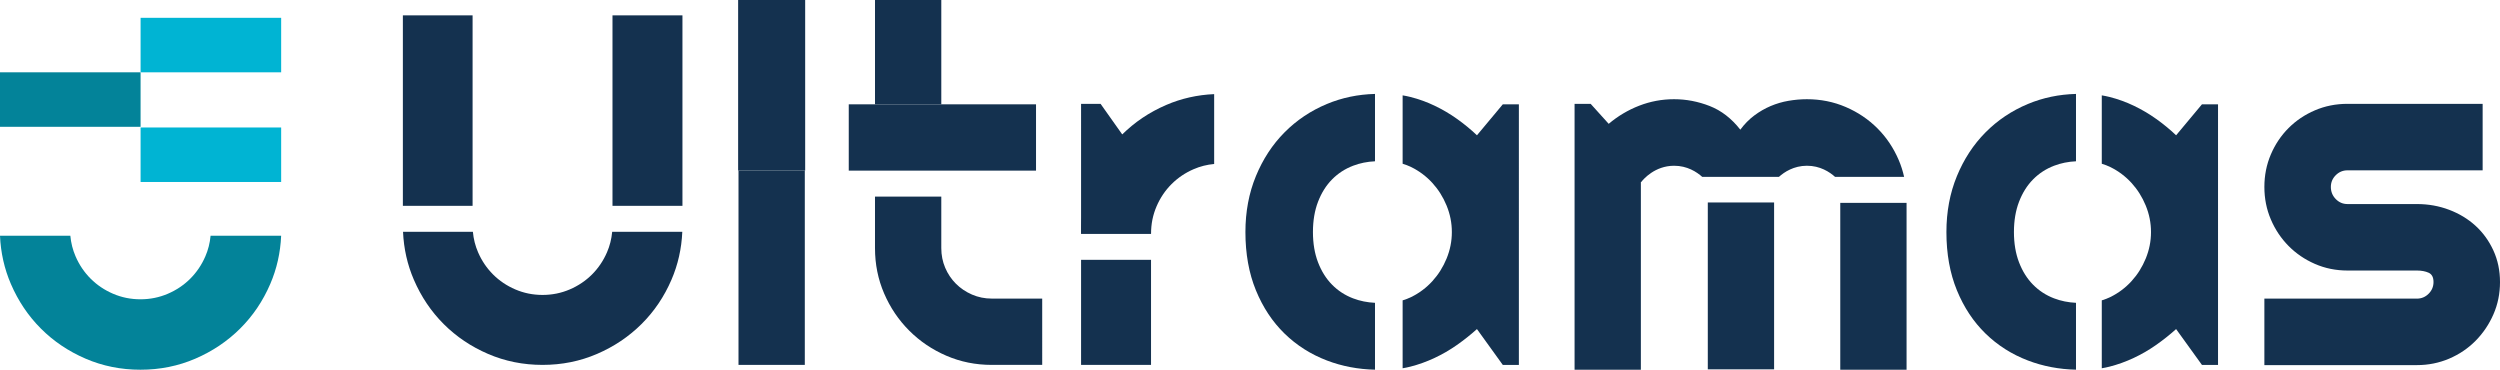 <?xml version="1.0" encoding="utf-8"?>
<!-- Generator: Adobe Illustrator 26.5.0, SVG Export Plug-In . SVG Version: 6.00 Build 0)  -->
<svg version="1.1" id="Grafica" xmlns="http://www.w3.org/2000/svg" xmlns:xlink="http://www.w3.org/1999/xlink" x="0px" y="0px"
	 viewBox="0 0 389.809 57.648" style="enable-background:new 0 0 389.809 57.648;" xml:space="preserve">
<style type="text/css">
	.st0{fill:#038399;}
	.st1{fill:#00B4D3;}
	.st2{fill:#14314F;}
</style>
<g>
	<path class="st0" d="M32.834,36.756c-0.102,1.124-0.372,2.196-0.813,3.214c-0.574,1.327-1.358,2.487-2.353,3.482
		c-0.995,0.995-2.162,1.779-3.501,2.353c-1.339,0.574-2.761,0.861-4.266,0.861c-1.506,0-2.927-0.287-4.266-0.861
		c-1.339-0.574-2.506-1.358-3.501-2.353c-0.995-0.995-1.779-2.155-2.353-3.482c-0.441-1.018-0.711-2.09-0.813-3.214
		H0c0.116,2.651,0.68,5.158,1.697,7.519c1.148,2.666,2.71,4.987,4.687,6.964
		c1.976,1.977,4.298,3.539,6.964,4.687c2.665,1.148,5.516,1.722,8.552,1.722c3.036,0,5.886-0.574,8.552-1.722
		c2.665-1.148,4.993-2.71,6.983-4.687c1.99-1.976,3.558-4.298,4.706-6.964c1.017-2.361,1.581-4.867,1.697-7.519
		H32.834z"/>
	
		<rect x="21.919" y="2.778" transform="matrix(-1 -1.224647e-16 1.224647e-16 -1 65.759 14.053)" class="st1" width="21.919" height="8.497"/>
	
		<rect y="11.275" transform="matrix(-1 -1.224647e-16 1.224647e-16 -1 21.919 31.047)" class="st0" width="21.919" height="8.497"/>
	
		<rect x="21.919" y="19.878" transform="matrix(-1 -1.224647e-16 1.224647e-16 -1 65.759 48.253)" class="st1" width="21.919" height="8.497"/>
</g>
<g>
	<g>
		<path class="st2" d="M95.454,36.144c-0.102,1.117-0.37,2.181-0.807,3.192c-0.57,1.318-1.349,2.47-2.337,3.459
			c-0.988,0.988-2.147,1.767-3.477,2.337c-1.33,0.57-2.743,0.855-4.238,0.855c-1.496,0-2.908-0.285-4.238-0.855
			c-1.33-0.57-2.489-1.349-3.478-2.337c-0.988-0.988-1.767-2.141-2.337-3.459
			c-0.438-1.011-0.706-2.076-0.807-3.192h-10.893c0.116,2.634,0.676,5.123,1.686,7.468
			c1.14,2.648,2.692,4.954,4.656,6.917c1.963,1.964,4.269,3.516,6.917,4.656c2.647,1.14,5.479,1.71,8.494,1.71
			c3.015,0,5.847-0.57,8.494-1.71c2.647-1.14,4.96-2.692,6.936-4.656c1.976-1.963,3.534-4.269,4.675-6.917
			c1.01-2.345,1.57-4.835,1.686-7.468H95.454z"/>
		<path class="st2" d="M214.395,47.216c-1.202-0.058-2.345-0.282-3.425-0.697c-1.254-0.481-2.344-1.19-3.269-2.128
			c-0.925-0.937-1.653-2.096-2.185-3.477c-0.532-1.381-0.798-2.958-0.798-4.732c0-1.773,0.266-3.35,0.798-4.732
			c0.532-1.381,1.26-2.54,2.185-3.477c0.925-0.937,2.014-1.647,3.269-2.128c1.079-0.414,2.223-0.639,3.425-0.697
			V14.646c-2.645,0.067-5.143,0.585-7.491,1.564c-2.522,1.052-4.726,2.527-6.613,4.428
			c-1.888,1.9-3.377,4.175-4.466,6.822c-1.09,2.648-1.635,5.555-1.635,8.722c0,3.396,0.545,6.423,1.635,9.084
			c1.089,2.66,2.578,4.909,4.466,6.746c1.887,1.837,4.091,3.237,6.613,4.199c2.348,0.897,4.846,1.37,7.491,1.432
			V47.216z"/>
		<path class="st2" d="M234.322,16.267l-4.029,4.827c-0.963-0.912-1.995-1.761-3.097-2.546
			c-1.102-0.785-2.261-1.469-3.478-2.052c-1.216-0.583-2.47-1.039-3.763-1.368
			c-0.416-0.106-0.833-0.188-1.252-0.26v10.664c0.458,0.141,0.909,0.306,1.347,0.522
			c1.254,0.621,2.35,1.444,3.288,2.47c0.937,1.026,1.678,2.204,2.223,3.535c0.545,1.33,0.817,2.705,0.817,4.124
			c0,1.419-0.272,2.793-0.817,4.124c-0.545,1.33-1.287,2.508-2.223,3.535c-0.938,1.026-2.034,1.85-3.288,2.47
			c-0.438,0.217-0.889,0.382-1.347,0.523v10.587c0.413-0.072,0.824-0.154,1.233-0.259
			c1.279-0.329,2.527-0.779,3.743-1.349c1.216-0.57,2.375-1.241,3.478-2.014
			c1.102-0.772,2.147-1.602,3.135-2.489l4.029,5.587h2.508V16.267H234.322z"/>
		<path class="st2" d="M323.697,47.216c-1.202-0.058-2.345-0.282-3.425-0.697c-1.254-0.481-2.344-1.19-3.269-2.128
			c-0.925-0.937-1.653-2.096-2.185-3.477c-0.532-1.381-0.798-2.958-0.798-4.732c0-1.773,0.266-3.35,0.798-4.732
			c0.532-1.381,1.26-2.54,2.185-3.477c0.925-0.937,2.014-1.647,3.269-2.128c1.079-0.414,2.223-0.639,3.425-0.697
			V14.646c-2.645,0.067-5.143,0.585-7.491,1.564c-2.522,1.052-4.726,2.527-6.613,4.428
			c-1.888,1.9-3.377,4.175-4.466,6.822c-1.09,2.648-1.635,5.555-1.635,8.722c0,3.396,0.545,6.423,1.635,9.084
			c1.089,2.66,2.578,4.909,4.466,6.746c1.887,1.837,4.091,3.237,6.613,4.199c2.348,0.897,4.846,1.37,7.491,1.432
			V47.216z"/>
		<path class="st2" d="M343.336,16.267l-4.029,4.827c-0.963-0.912-1.995-1.761-3.097-2.546
			c-1.102-0.785-2.261-1.469-3.478-2.052c-1.216-0.583-2.47-1.039-3.763-1.368
			c-0.416-0.106-0.833-0.188-1.252-0.26v10.664c0.458,0.141,0.909,0.306,1.347,0.522
			c1.254,0.621,2.35,1.444,3.288,2.47c0.937,1.026,1.678,2.204,2.223,3.535c0.545,1.33,0.817,2.705,0.817,4.124
			c0,1.419-0.272,2.793-0.817,4.124c-0.545,1.33-1.287,2.508-2.223,3.535c-0.938,1.026-2.034,1.85-3.288,2.47
			c-0.438,0.217-0.889,0.382-1.347,0.523v10.587c0.413-0.072,0.824-0.154,1.233-0.259
			c1.279-0.329,2.527-0.779,3.743-1.349c1.216-0.57,2.375-1.241,3.478-2.014
			c1.102-0.772,2.147-1.602,3.135-2.489l4.029,5.587h2.508V16.267H343.336z"/>
		<rect x="115.15" y="26.604" class="st2" width="10.338" height="30.291"/>
		<g>
			<rect x="115.093" class="st2" width="10.452" height="26.604"/>
		</g>
		<g>
			<rect x="136.433" class="st2" width="10.338" height="16.267"/>
		</g>
		<path class="st2" d="M179.473,36.448v-1.977c0-1.089,0.203-2.115,0.608-3.079c0.405-0.963,0.963-1.798,1.672-2.508
			c0.322-0.322,0.671-0.611,1.045-0.87V16.842c-0.698,0.179-1.389,0.396-2.071,0.66
			c-2.128,0.824-4.029,1.995-5.701,3.516l-3.42-4.827h-1.521h-0.988h-0.533V36.448H179.473z"/>
		<path class="st2" d="M179.473,36.448c0-0.006-0-0.013-0-0.019c0-1.496,0.285-2.908,0.855-4.238
			c0.57-1.33,1.349-2.49,2.337-3.478c0.988-0.988,2.141-1.767,3.459-2.337
			c1.011-0.438,2.076-0.706,3.192-0.807v-10.893c-2.634,0.116-5.123,0.676-7.468,1.686
			c-2.648,1.14-4.954,2.692-6.917,4.656c-1.964,1.963-3.516,4.269-4.656,6.917
			c-1.14,2.647-1.71,5.479-1.71,8.494c0,0.006,0.001,0.013,0.001,0.019H179.473z"/>
		<rect x="132.341" y="16.267" class="st2" width="29.2" height="10.338"/>
		<rect x="286.941" y="31.631" class="st2" width="10.338" height="26.017"/>
		<rect x="62.817" y="2.395" class="st2" width="10.87" height="29.699"/>
		<rect x="95.502" y="2.395" class="st2" width="10.908" height="29.699"/>
		<g>
			<path class="st2" d="M376.851,56.929H353.069V46.563h23.782c0.711,0,1.321-0.254,1.829-0.762
				c0.508-0.508,0.762-1.118,0.762-1.829c0-0.737-0.254-1.22-0.762-1.448c-0.509-0.229-1.119-0.343-1.829-0.343
				h-10.824c-1.805,0-3.494-0.343-5.069-1.029c-1.576-0.686-2.948-1.62-4.116-2.801
				c-1.169-1.181-2.091-2.559-2.763-4.135c-0.673-1.575-1.01-3.264-1.01-5.069c0-1.804,0.337-3.493,1.01-5.069
				c0.673-1.575,1.594-2.947,2.763-4.116c1.168-1.168,2.54-2.09,4.116-2.763c1.575-0.673,3.264-1.01,5.069-1.01
				h21.076v10.367h-21.076c-0.712,0-1.321,0.254-1.829,0.762c-0.509,0.509-0.762,1.118-0.762,1.829
				c0,0.737,0.253,1.366,0.762,1.887c0.508,0.521,1.118,0.781,1.829,0.781h10.824c1.778,0,3.455,0.299,5.031,0.896
				c1.575,0.597,2.947,1.429,4.116,2.496c1.168,1.067,2.096,2.351,2.782,3.849
				c0.686,1.5,1.029,3.138,1.029,4.917c0,1.804-0.343,3.487-1.029,5.05c-0.686,1.563-1.614,2.935-2.782,4.116
				c-1.169,1.181-2.541,2.109-4.116,2.782C380.306,56.593,378.629,56.929,376.851,56.929z"/>
		</g>
		<path class="st2" d="M154.638,46.557c-1.089,0-2.116-0.209-3.079-0.627c-0.964-0.418-1.8-0.982-2.509-1.691
			c-0.709-0.709-1.267-1.539-1.672-2.489c-0.405-0.95-0.608-1.97-0.608-3.059v-8.036h-10.338v8.036
			c0,2.508,0.475,4.865,1.425,7.069c0.95,2.204,2.255,4.137,3.915,5.796c1.659,1.66,3.592,2.964,5.796,3.914
			c2.204,0.95,4.561,1.425,7.069,1.425h7.867V46.557H154.638z"/>
		<polygon class="st2" points="168.565,40.513 168.565,56.895 169.098,56.895 170.085,56.895 179.473,56.895 
			179.473,40.513 		"/>
		<path class="st2" d="M265.419,27.581h11.954c0.843-0.759,2.318-1.731,4.361-1.737
			c2.061-0.006,3.55,0.973,4.398,1.737h10.765c-0.199-0.895-0.474-1.767-0.835-2.611
			c-0.812-1.9-1.919-3.554-3.326-4.96c-1.406-1.406-3.054-2.514-4.941-3.325
			c-1.888-0.811-3.909-1.216-6.062-1.216c-0.938,0-1.888,0.083-2.85,0.247c-0.964,0.165-1.895,0.437-2.794,0.817
			c-0.899,0.38-1.754,0.874-2.565,1.482c-0.811,0.608-1.533,1.343-2.166,2.204
			c-1.368-1.748-2.959-2.977-4.77-3.687c-1.812-0.709-3.668-1.064-5.568-1.064c-1.876,0-3.681,0.336-5.416,1.007
			c-1.736,0.672-3.325,1.615-4.77,2.832l-2.812-3.116h-2.509v10.129v2.064v29.264h10.338V28.384h0.049
			c0.351-0.45,2.127-2.531,5.12-2.539C263.082,25.838,264.571,26.817,265.419,27.581z"/>
		<rect x="266.286" y="31.573" class="st2" width="10.338" height="26.017"/>
	</g>
</g>
</svg>
